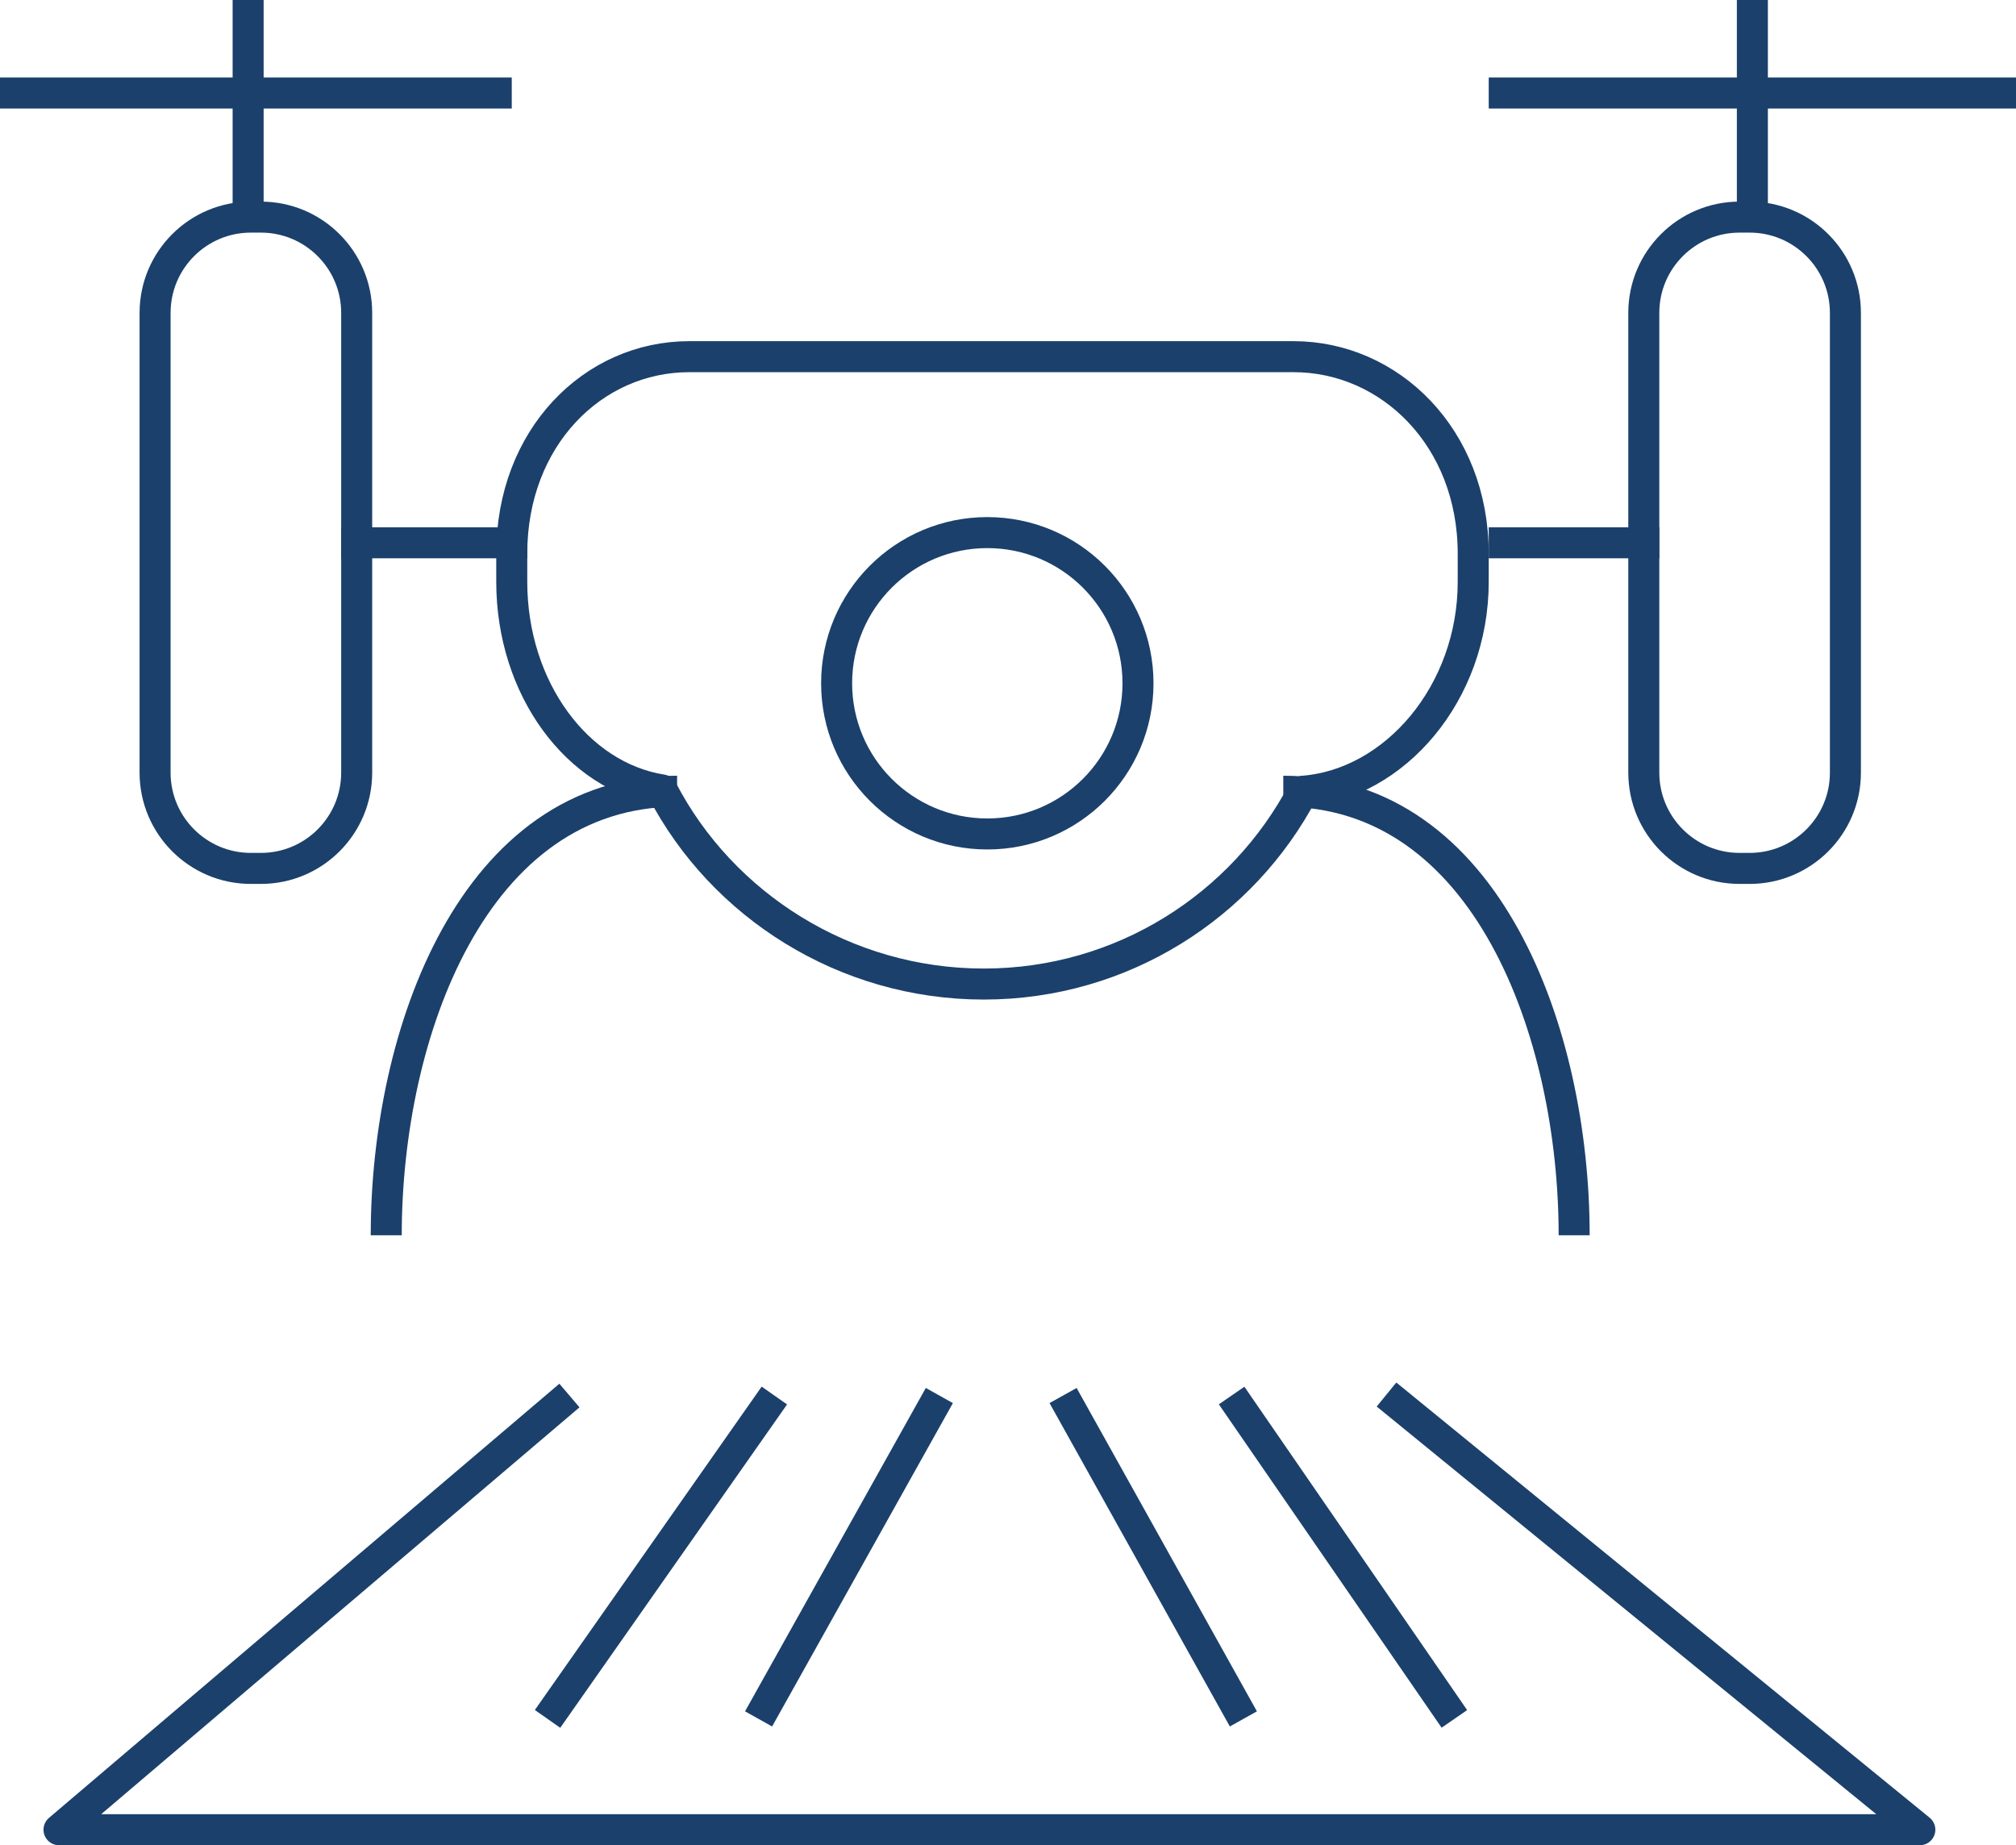 <?xml version="1.0" encoding="UTF-8" standalone="no"?>
<!-- Generator: Adobe Illustrator 16.0.0, SVG Export Plug-In . SVG Version: 6.00 Build 0)  -->

<svg
   xmlns:dc="http://purl.org/dc/elements/1.1/"
   xmlns:cc="http://creativecommons.org/ns#"
   xmlns:rdf="http://www.w3.org/1999/02/22-rdf-syntax-ns#"
   xmlns:svg="http://www.w3.org/2000/svg"
   xmlns="http://www.w3.org/2000/svg"
   xmlns:sodipodi="http://sodipodi.sourceforge.net/DTD/sodipodi-0.dtd"
   xmlns:inkscape="http://www.inkscape.org/namespaces/inkscape"
   version="1.1"
   id="Livello_1"
   x="0px"
   y="0px"
   width="296.285"
   height="271.214"
   viewBox="0 0 296.285 271.214"
   enable-background="new 0 0 300 300"
   xml:space="preserve"
   sodipodi:docname="Aerial photo.svg"
   inkscape:version="0.92.4 (5da689c313, 2019-01-14)"><defs
   id="defs59" /><sodipodi:namedview
   pagecolor="#ffffff"
   bordercolor="#666666"
   borderopacity="1"
   objecttolerance="10"
   gridtolerance="10"
   guidetolerance="10"
   inkscape:pageopacity="0"
   inkscape:pageshadow="2"
   inkscape:window-width="1680"
   inkscape:window-height="986"
   id="namedview57"
   showgrid="false"
   fit-margin-top="0"
   fit-margin-left="0"
   fit-margin-right="0"
   fit-margin-bottom="0"
   inkscape:zoom="0.78666667"
   inkscape:cx="-120.18147"
   inkscape:cy="121.49286"
   inkscape:window-x="0"
   inkscape:window-y="27"
   inkscape:window-maximized="1"
   inkscape:current-layer="Livello_1" />
<path
   stroke-miterlimit="10"
   d="M -41.838,154.499"
   id="path2"
   inkscape:connector-curvature="0"
   style="fill:none;stroke:#1b406b;stroke-width:4.558;stroke-linejoin:round;stroke-miterlimit:10" />
<path
   stroke-miterlimit="10"
   d="m 190.112,52.42 h -12.164 -66.033 -10.616 c -14.149,0 -26.089,11.883 -26.089,28.949 v 4.121 c 0,15.708 9.641,28.646 22.096,30.611 8.809,16.945 26.857,28.525 47.276,28.525 20.343,0 38.079,-11.496 46.92,-28.338 13.447,-1.028 25.013,-14.404 25.013,-30.798 V 81.369 c 0,-17.066 -12.255,-28.949 -26.404,-28.949 z"
   id="path4"
   inkscape:connector-curvature="0"
   style="fill:none;stroke:#1b406b;stroke-width:4.558;stroke-linejoin:round;stroke-miterlimit:10" />
<path
   stroke-miterlimit="10"
   d="m 52.42,113.552 c 0,7.774 -6.304,14.078 -14.078,14.078 h -1.472 c -7.774,0 -14.078,-6.304 -14.078,-14.078 V 45.986 c 0,-7.774 6.304,-14.078 14.078,-14.078 h 1.472 c 7.774,0 14.078,6.304 14.078,14.078 z"
   id="path6"
   inkscape:connector-curvature="0"
   style="fill:none;stroke:#1b406b;stroke-width:4.558;stroke-linejoin:round;stroke-miterlimit:10" />
<path
   stroke-miterlimit="10"
   d="m 271.214,113.552 c 0,7.774 -6.304,14.078 -14.08,14.078 h -1.47 c -7.776,0 -14.08,-6.304 -14.08,-14.078 V 45.986 c 0,-7.774 6.304,-14.078 14.08,-14.078 h 1.47 c 7.776,0 14.08,6.304 14.08,14.078 z"
   id="path8"
   inkscape:connector-curvature="0"
   style="fill:none;stroke:#1b406b;stroke-width:4.558;stroke-linejoin:round;stroke-miterlimit:10" />
<circle
   stroke-miterlimit="10"
   cx="145.102"
   cy="100.422"
   r="22.146"
   id="circle10"
   style="fill:none;stroke:#1b406b;stroke-width:4.558;stroke-linejoin:round;stroke-miterlimit:10" />
<line
   stroke-miterlimit="10"
   x1="77.49"
   y1="79.769"
   x2="50.14"
   y2="79.769"
   id="line12"
   style="fill:none;stroke:#1b406b;stroke-width:4.558;stroke-linejoin:round;stroke-miterlimit:10" />
<line
   stroke-miterlimit="10"
   x1="243.865"
   y1="79.769"
   x2="218.795"
   y2="79.769"
   id="line14"
   style="fill:none;stroke:#1b406b;stroke-width:4.558;stroke-linejoin:round;stroke-miterlimit:10" />
<path
   stroke-miterlimit="10"
   d="m 99.511,116.287 c -29.85,0 -42.747,35.413 -42.747,65.262"
   id="path16"
   inkscape:connector-curvature="0"
   style="fill:none;stroke:#1b406b;stroke-width:4.558;stroke-linejoin:round;stroke-miterlimit:10" />
<path
   stroke-miterlimit="10"
   d="m 188.601,116.287 c 29.852,0 42.747,35.413 42.747,65.262"
   id="path18"
   inkscape:connector-curvature="0"
   style="fill:none;stroke:#1b406b;stroke-width:4.558;stroke-linejoin:round;stroke-miterlimit:10" />
<line
   stroke-miterlimit="10"
   x1="36.466"
   y1="31.908"
   x2="36.466"
   y2="0"
   id="line20"
   style="fill:none;stroke:#1b406b;stroke-width:4.558;stroke-linejoin:round;stroke-miterlimit:10" />
<line
   stroke-miterlimit="10"
   x1="257.54"
   y1="31.908"
   x2="257.54"
   y2="0"
   id="line22"
   style="fill:none;stroke:#1b406b;stroke-width:4.558;stroke-linejoin:round;stroke-miterlimit:10" />
<line
   stroke-miterlimit="10"
   x1="0"
   y1="13.675"
   x2="75.211"
   y2="13.675"
   id="line24"
   style="fill:none;stroke:#1b406b;stroke-width:4.558;stroke-linejoin:round;stroke-miterlimit:10" />
<line
   stroke-miterlimit="10"
   x1="218.795"
   y1="13.675"
   x2="296.285"
   y2="13.675"
   id="line26"
   style="fill:none;stroke:#1b406b;stroke-width:4.558;stroke-linejoin:round;stroke-miterlimit:10" />
<path
   stroke-miterlimit="10"
   d="M 145.102,100.422"
   id="path28"
   inkscape:connector-curvature="0"
   style="fill:none;stroke:#1b406b;stroke-width:4.558;stroke-linejoin:round;stroke-miterlimit:10" />
<g
   id="g54"
   transform="matrix(2.279,0,0,2.279,-189.166,-180.05)">
	<path
   stroke-miterlimit="10"
   d="M 133.926,187.379"
   id="path30"
   inkscape:connector-curvature="0"
   style="fill:none;stroke:#1b406b;stroke-width:2;stroke-linejoin:round;stroke-miterlimit:10" />
	<g
   id="g40">
		<g
   id="g34">
			
				<line
   stroke-miterlimit="10"
   x1="132.941"
   y1="169"
   x2="118.314"
   y2="189.854"
   id="line32"
   style="fill:none;stroke:#1b406b;stroke-width:2;stroke-linejoin:round;stroke-miterlimit:10" />
		</g>
		<g
   id="g38">
			
				<line
   stroke-miterlimit="10"
   x1="143.58"
   y1="169"
   x2="131.922"
   y2="189.854"
   id="line36"
   style="fill:none;stroke:#1b406b;stroke-width:2;stroke-linejoin:round;stroke-miterlimit:10" />
		</g>
	</g>
	<g
   id="g50">
		<g
   id="g44">
			
				<line
   stroke-miterlimit="10"
   x1="162.428"
   y1="169"
   x2="176.793"
   y2="189.854"
   id="line42"
   style="fill:none;stroke:#1b406b;stroke-width:2;stroke-linejoin:round;stroke-miterlimit:10" />
		</g>
		<g
   id="g48">
			
				<line
   stroke-miterlimit="10"
   x1="151.559"
   y1="169"
   x2="163.186"
   y2="189.854"
   id="line46"
   style="fill:none;stroke:#1b406b;stroke-width:2;stroke-linejoin:round;stroke-miterlimit:10" />
		</g>
	</g>
	<polyline
   stroke-miterlimit="10"
   points="172.416,168.935    206.809,197 86.809,197 119.725,169  "
   id="polyline52"
   style="fill:none;stroke:#1b406b;stroke-width:2;stroke-linejoin:round;stroke-miterlimit:10" />
</g>
</svg>